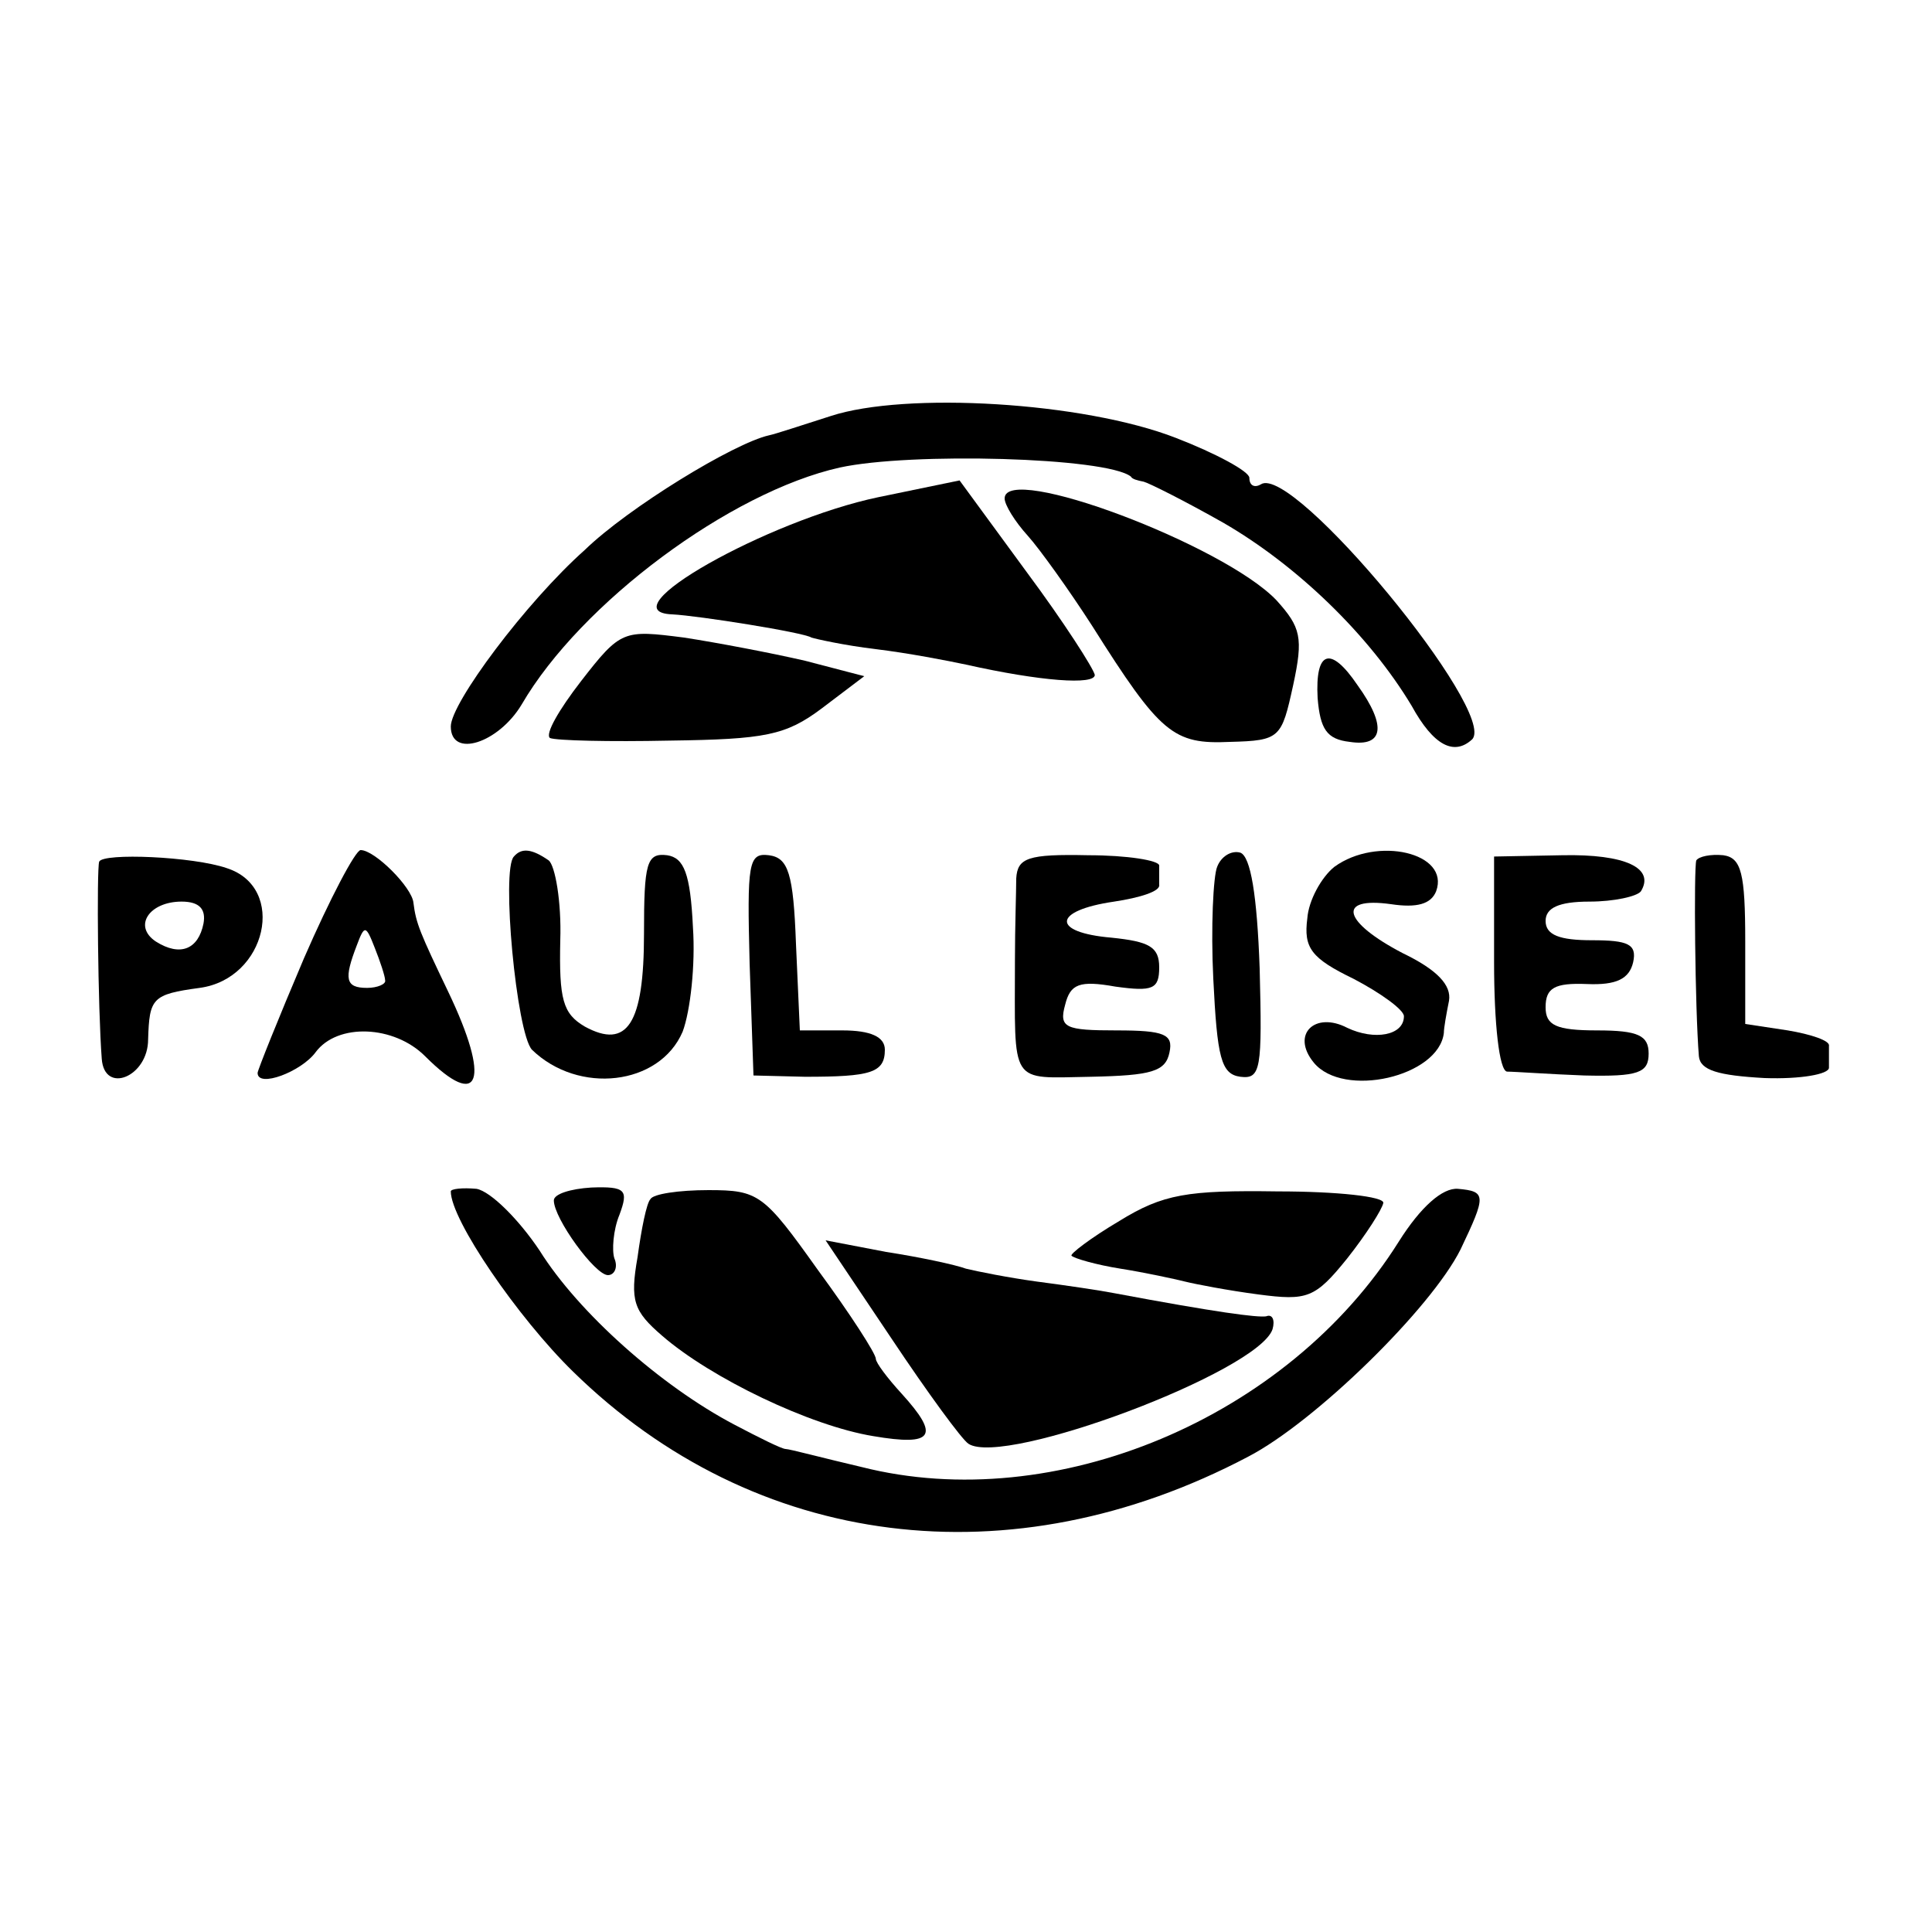 <?xml version="1.0" standalone="no"?>
<!DOCTYPE svg PUBLIC "-//W3C//DTD SVG 20010904//EN"
 "http://www.w3.org/TR/2001/REC-SVG-20010904/DTD/svg10.dtd">
<svg version="1.0" xmlns="http://www.w3.org/2000/svg"
 width="150pt" height="150pt" viewBox="0 0 150 150"
 preserveAspectRatio="xMidYMid meet">
<g transform="translate(0,150) scale(0.1,-0.1)"
fill="#000000" stroke="none">
<path d="M645 1177 c-22 -7 -43 -14 -48 -15 -27 -6 -109 -56 -143 -89 -46 -41
-104 -119 -104 -137 0 -25 37 -13 55 17 46 79 162 165 247 184 55 12 207 8
226 -7 1 -2 5 -3 10 -4 4 -1 32 -15 62 -32 57 -33 113 -87 146 -142 17 -31 33
-39 47 -26 20 21 -139 214 -164 198 -5 -3 -9 -1 -9 5 0 5 -26 19 -57 31 -72
28 -210 36 -268 17z"/>
<path d="M682 1114 c-86 -18 -212 -89 -160 -91 20 -1 102 -14 108 -18 3 -1 25
-6 50 -9 25 -3 56 -9 70 -12 58 -13 100 -16 100 -8 -1 5 -24 41 -53 80 l-52
71 -63 -13z"/>
<path d="M780 1113 c0 -5 8 -18 18 -29 9 -10 32 -42 50 -70 53 -84 63 -92 107
-90 39 1 40 3 49 44 8 37 6 45 -13 66 -41 43 -211 107 -211 79z"/>
<path d="M451 971 c-17 -22 -28 -41 -24 -44 5 -2 46 -3 93 -2 74 1 90 4 118
25 l33 25 -46 12 c-26 6 -68 14 -94 18 -47 6 -49 6 -80 -34z"/>
<path d="M1023 958 c2 -24 7 -32 25 -34 26 -4 29 12 6 44 -21 31 -33 27 -31
-10z"/>
<path d="M77 831 c-2 -6 -1 -114 2 -153 2 -28 36 -14 36 15 1 32 3 35 40 40
52 7 68 78 21 93 -26 9 -96 12 -99 5z m81 -48 c-4 -20 -18 -26 -37 -14 -18 12
-5 31 20 31 14 0 19 -6 17 -17z"/>
<path d="M236 756 c-20 -47 -36 -87 -36 -89 0 -12 34 1 45 16 17 23 61 21 85
-3 43 -43 51 -19 18 50 -22 46 -25 53 -27 69 -1 12 -30 41 -41 41 -4 0 -24
-38 -44 -84z m63 -17 c1 -3 -6 -6 -14 -6 -17 0 -18 7 -8 33 6 16 7 16 14 -2 4
-10 8 -22 8 -25z"/>
<path d="M399 835 c-10 -10 2 -137 14 -150 36 -35 99 -28 117 14 6 16 10 52 8
81 -2 42 -7 54 -20 56 -16 2 -18 -6 -18 -61 0 -70 -13 -90 -46 -72 -17 10 -20
21 -19 67 1 30 -4 58 -9 62 -13 9 -21 10 -27 3z"/>
<path d="M582 752 l3 -87 40 -1 c51 0 62 3 62 21 0 10 -11 15 -33 15 l-33 0
-3 67 c-2 55 -6 67 -21 69 -16 2 -17 -6 -15 -84z"/>
<path d="M789 818 c0 -10 -1 -38 -1 -63 0 -99 -5 -92 59 -91 47 1 58 4 61 19
3 14 -4 17 -41 17 -40 0 -45 2 -40 20 4 16 11 19 39 14 29 -4 34 -2 34 15 0
16 -8 20 -37 23 -47 4 -46 21 2 28 20 3 36 8 35 13 0 4 0 11 0 15 0 4 -25 8
-55 8 -47 1 -55 -2 -56 -18z"/>
<path d="M945 827 c-3 -7 -5 -47 -3 -87 3 -61 6 -74 21 -76 16 -2 17 6 15 84
-2 57 -7 87 -15 90 -7 2 -15 -3 -18 -11z"/>
<path d="M1036 827 c-10 -8 -20 -26 -21 -40 -3 -23 3 -31 36 -47 21 -11 39
-24 39 -29 0 -15 -23 -19 -44 -9 -25 13 -44 -5 -26 -27 23 -28 97 -11 101 23
0 4 2 15 4 25 2 12 -9 24 -36 37 -46 24 -52 44 -9 38 20 -3 31 0 35 10 11 30
-46 43 -79 19z"/>
<path d="M1160 753 c0 -48 4 -84 10 -85 6 0 33 -2 60 -3 42 -1 50 2 50 17 0
14 -8 18 -40 18 -32 0 -40 4 -40 18 0 15 7 19 32 18 23 -1 33 4 36 17 3 14 -4
17 -32 17 -25 0 -36 4 -36 15 0 10 10 15 34 15 19 0 37 4 40 8 11 18 -12 29
-61 28 l-53 -1 0 -82z"/>
<path d="M1317 832 c-2 -6 -1 -115 2 -152 1 -11 15 -15 51 -17 28 -1 50 3 50
8 0 5 0 12 0 17 1 4 -14 9 -32 12 l-33 5 0 64 c0 53 -3 65 -17 67 -10 1 -19
-1 -21 -4z"/>
<path d="M350 575 c0 -22 52 -98 95 -140 141 -138 340 -163 524 -66 52 27 142
115 165 161 20 42 20 45 -2 47 -12 1 -29 -14 -46 -41 -86 -137 -267 -213 -417
-175 -30 7 -56 14 -59 14 -3 0 -21 9 -40 19 -57 30 -121 87 -151 135 -16 24
-38 46 -49 48 -11 1 -20 0 -20 -2z"/>
<path d="M430 568 c0 -14 32 -58 42 -58 5 0 8 6 5 13 -2 6 -1 22 4 34 7 19 5
22 -22 21 -16 -1 -29 -5 -29 -10z"/>
<path d="M505 569 c-3 -3 -7 -23 -10 -45 -6 -34 -3 -42 19 -61 38 -33 115 -70
164 -78 47 -8 52 0 22 33 -11 12 -20 24 -20 27 0 4 -20 35 -45 69 -42 59 -46
62 -85 62 -23 0 -43 -3 -45 -7z"/>
<path d="M869 552 c-22 -13 -39 -26 -37 -27 2 -2 19 -7 38 -10 19 -3 42 -8 50
-10 8 -2 34 -7 57 -10 38 -5 44 -3 69 28 15 19 27 38 28 43 1 5 -36 9 -82 9
-70 1 -89 -2 -123 -23z"/>
<path d="M692 461 c28 -42 55 -79 60 -82 28 -18 225 56 236 89 2 7 0 12 -5 10
-7 -1 -38 3 -118 18 -10 2 -37 6 -60 9 -22 3 -47 8 -55 10 -8 3 -36 9 -62 13
l-47 9 51 -76z"/>
</g>
</svg>
